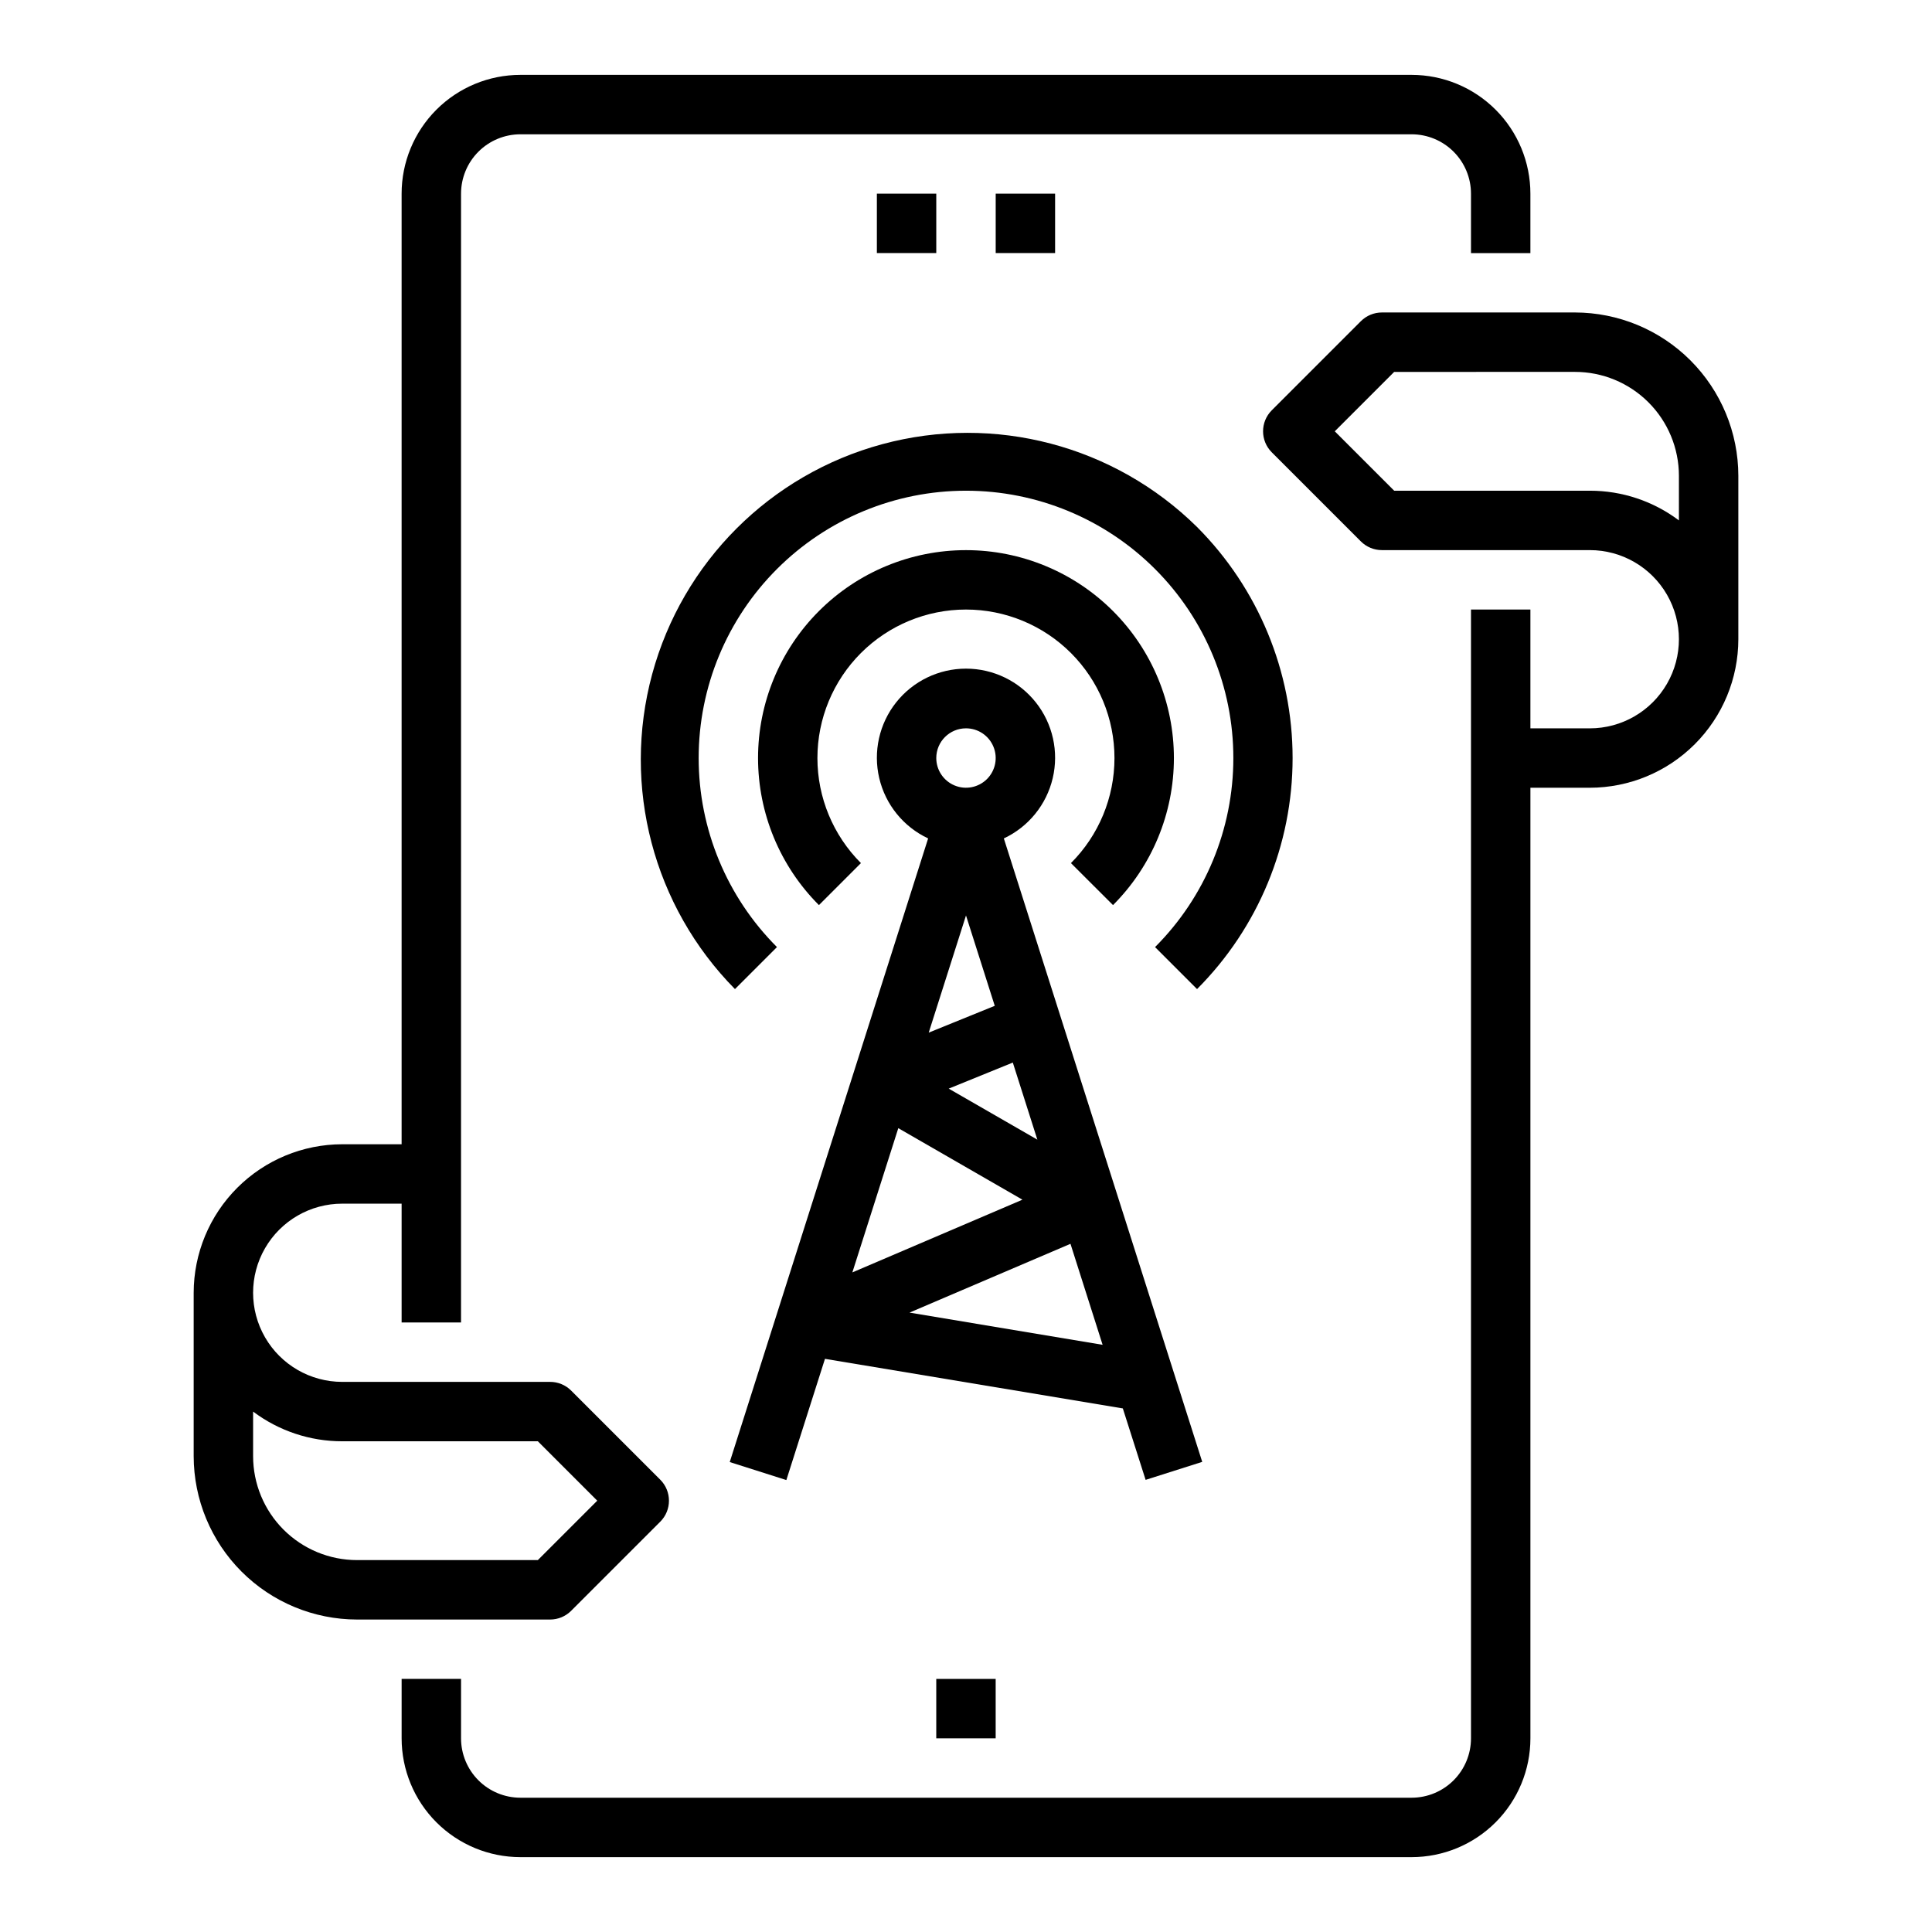 <?xml version="1.0" encoding="UTF-8"?>
<!-- Uploaded to: ICON Repo, www.iconrepo.com, Generator: ICON Repo Mixer Tools -->
<svg fill="#000000" width="800px" height="800px" version="1.1" viewBox="144 144 512 512" xmlns="http://www.w3.org/2000/svg">
 <g>
  <path d="m376.38 195.32h15.742v15.742h-15.742z"/>
  <path d="m407.87 195.32h15.742v15.742h-15.742z"/>
  <path d="m392.12 588.93h15.742v15.742h-15.742z"/>
  <path d="m447.6 536.18 15.004-4.769-52.578-165.22c6.531-3.062 11.305-8.945 12.957-15.969 1.656-7.023 0.008-14.418-4.473-20.074s-11.297-8.953-18.512-8.953-14.035 3.297-18.516 8.953-6.125 13.051-4.473 20.074c1.652 7.023 6.426 12.906 12.957 15.969l-52.578 165.27 15.004 4.769 10.234-32.125 78.934 13.141zm-35.195-110.59 6.504 20.43-23.488-13.523zm-22.285-7.934 9.879-31.047 7.621 23.945zm9.879-80.641c3.184 0 6.055 1.918 7.269 4.859 1.219 2.941 0.547 6.328-1.703 8.578-2.254 2.25-5.641 2.926-8.582 1.707s-4.859-4.09-4.859-7.273c0-4.348 3.527-7.871 7.875-7.871zm-17.941 105.96 32.898 18.957-45.074 19.27zm2.969 48.879 42.66-18.23 8.516 26.766z"/>
  <path d="m461.23 283.66c-21.922-21.629-53.684-29.988-83.418-21.949-29.73 8.035-52.953 31.262-60.992 60.992-8.035 29.73 0.32 61.492 21.953 83.414l11.133-11.133v0.004c-13.289-13.285-20.754-31.309-20.754-50.098 0-18.789 7.465-36.809 20.754-50.098 13.285-13.285 31.305-20.75 50.098-20.75 18.789 0 36.809 7.465 50.094 20.75 13.289 13.289 20.754 31.309 20.754 50.098 0 18.789-7.465 36.812-20.75 50.098l11.133 11.133-0.004-0.004c16.215-16.25 25.324-38.27 25.324-61.227s-9.109-44.977-25.324-61.23z"/>
  <path d="m438.96 383.86c10.332-10.332 16.137-24.348 16.137-38.965 0-14.613-5.805-28.629-16.141-38.961-10.332-10.336-24.348-16.141-38.961-16.141-14.617 0-28.633 5.805-38.965 16.141-10.336 10.332-16.141 24.348-16.141 38.961 0 14.617 5.805 28.633 16.137 38.965l11.133-11.133v0.004c-7.383-7.383-11.531-17.395-11.535-27.832 0-10.441 4.148-20.453 11.527-27.836 7.383-7.383 17.395-11.527 27.836-11.527 10.438 0 20.449 4.144 27.832 11.527 7.383 7.383 11.527 17.395 11.527 27.836 0 10.438-4.148 20.449-11.535 27.832z"/>
  <path d="m561.38 226.81h-51.168c-2.086 0-4.09 0.832-5.566 2.309l-23.617 23.617c-3.07 3.074-3.07 8.055 0 11.129l23.617 23.617c1.477 1.477 3.481 2.305 5.566 2.305h55.105c8.438 0 16.23 4.504 20.449 11.809 4.219 7.309 4.219 16.309 0 23.617-4.219 7.305-12.012 11.809-20.449 11.809h-15.746v-31.488h-15.742v299.14c0 4.176-1.66 8.18-4.613 11.133-2.953 2.953-6.957 4.609-11.133 4.609h-236.16c-4.176 0-8.18-1.656-11.133-4.609-2.953-2.953-4.609-6.957-4.609-11.133v-15.746h-15.746v15.746c0 8.352 3.316 16.359 9.223 22.266 5.906 5.902 13.914 9.223 22.266 9.223h236.16c8.352 0 16.359-3.32 22.266-9.223 5.906-5.906 9.223-13.914 9.223-22.266v-251.91h15.746c10.434-0.012 20.438-4.164 27.816-11.543s11.531-17.383 11.543-27.816v-43.297c-0.012-11.477-4.578-22.484-12.695-30.602-8.117-8.117-19.121-12.68-30.602-12.695zm27.551 55.105c-6.805-5.121-15.098-7.883-23.613-7.871h-51.848l-15.742-15.742 15.742-15.742 47.91-0.004c7.309 0 14.316 2.902 19.48 8.07 5.168 5.164 8.07 12.176 8.07 19.48z"/>
  <path d="m295.36 570.88 23.617-23.617v0.004c3.07-3.074 3.07-8.059 0-11.133l-23.617-23.617c-1.477-1.477-3.477-2.305-5.566-2.305h-55.102c-8.438 0-16.234-4.5-20.453-11.809-4.219-7.305-4.219-16.309 0-23.617 4.219-7.305 12.016-11.805 20.453-11.805h15.742v31.488h15.742l0.004-299.14c0-4.176 1.656-8.18 4.609-11.133 2.953-2.949 6.957-4.609 11.133-4.609h236.16c4.176 0 8.18 1.66 11.133 4.609 2.953 2.953 4.613 6.957 4.613 11.133v15.746h15.742v-15.746c0-8.348-3.316-16.359-9.223-22.266-5.906-5.902-13.914-9.223-22.266-9.223h-236.16c-8.352 0-16.359 3.32-22.266 9.223-5.906 5.906-9.223 13.918-9.223 22.266v251.91h-15.742c-10.438 0.012-20.441 4.164-27.82 11.543-7.379 7.379-11.527 17.383-11.543 27.816v43.297c0.016 11.48 4.578 22.484 12.695 30.602 8.117 8.117 19.125 12.684 30.602 12.695h51.168c2.09 0 4.09-0.832 5.566-2.309zm-56.734-13.438c-7.305 0-14.312-2.902-19.48-8.066-5.168-5.168-8.07-12.176-8.07-19.484v-11.809c6.809 5.121 15.098 7.883 23.617 7.871h51.844l15.742 15.742-15.742 15.742z"/>
 </g>
</svg>